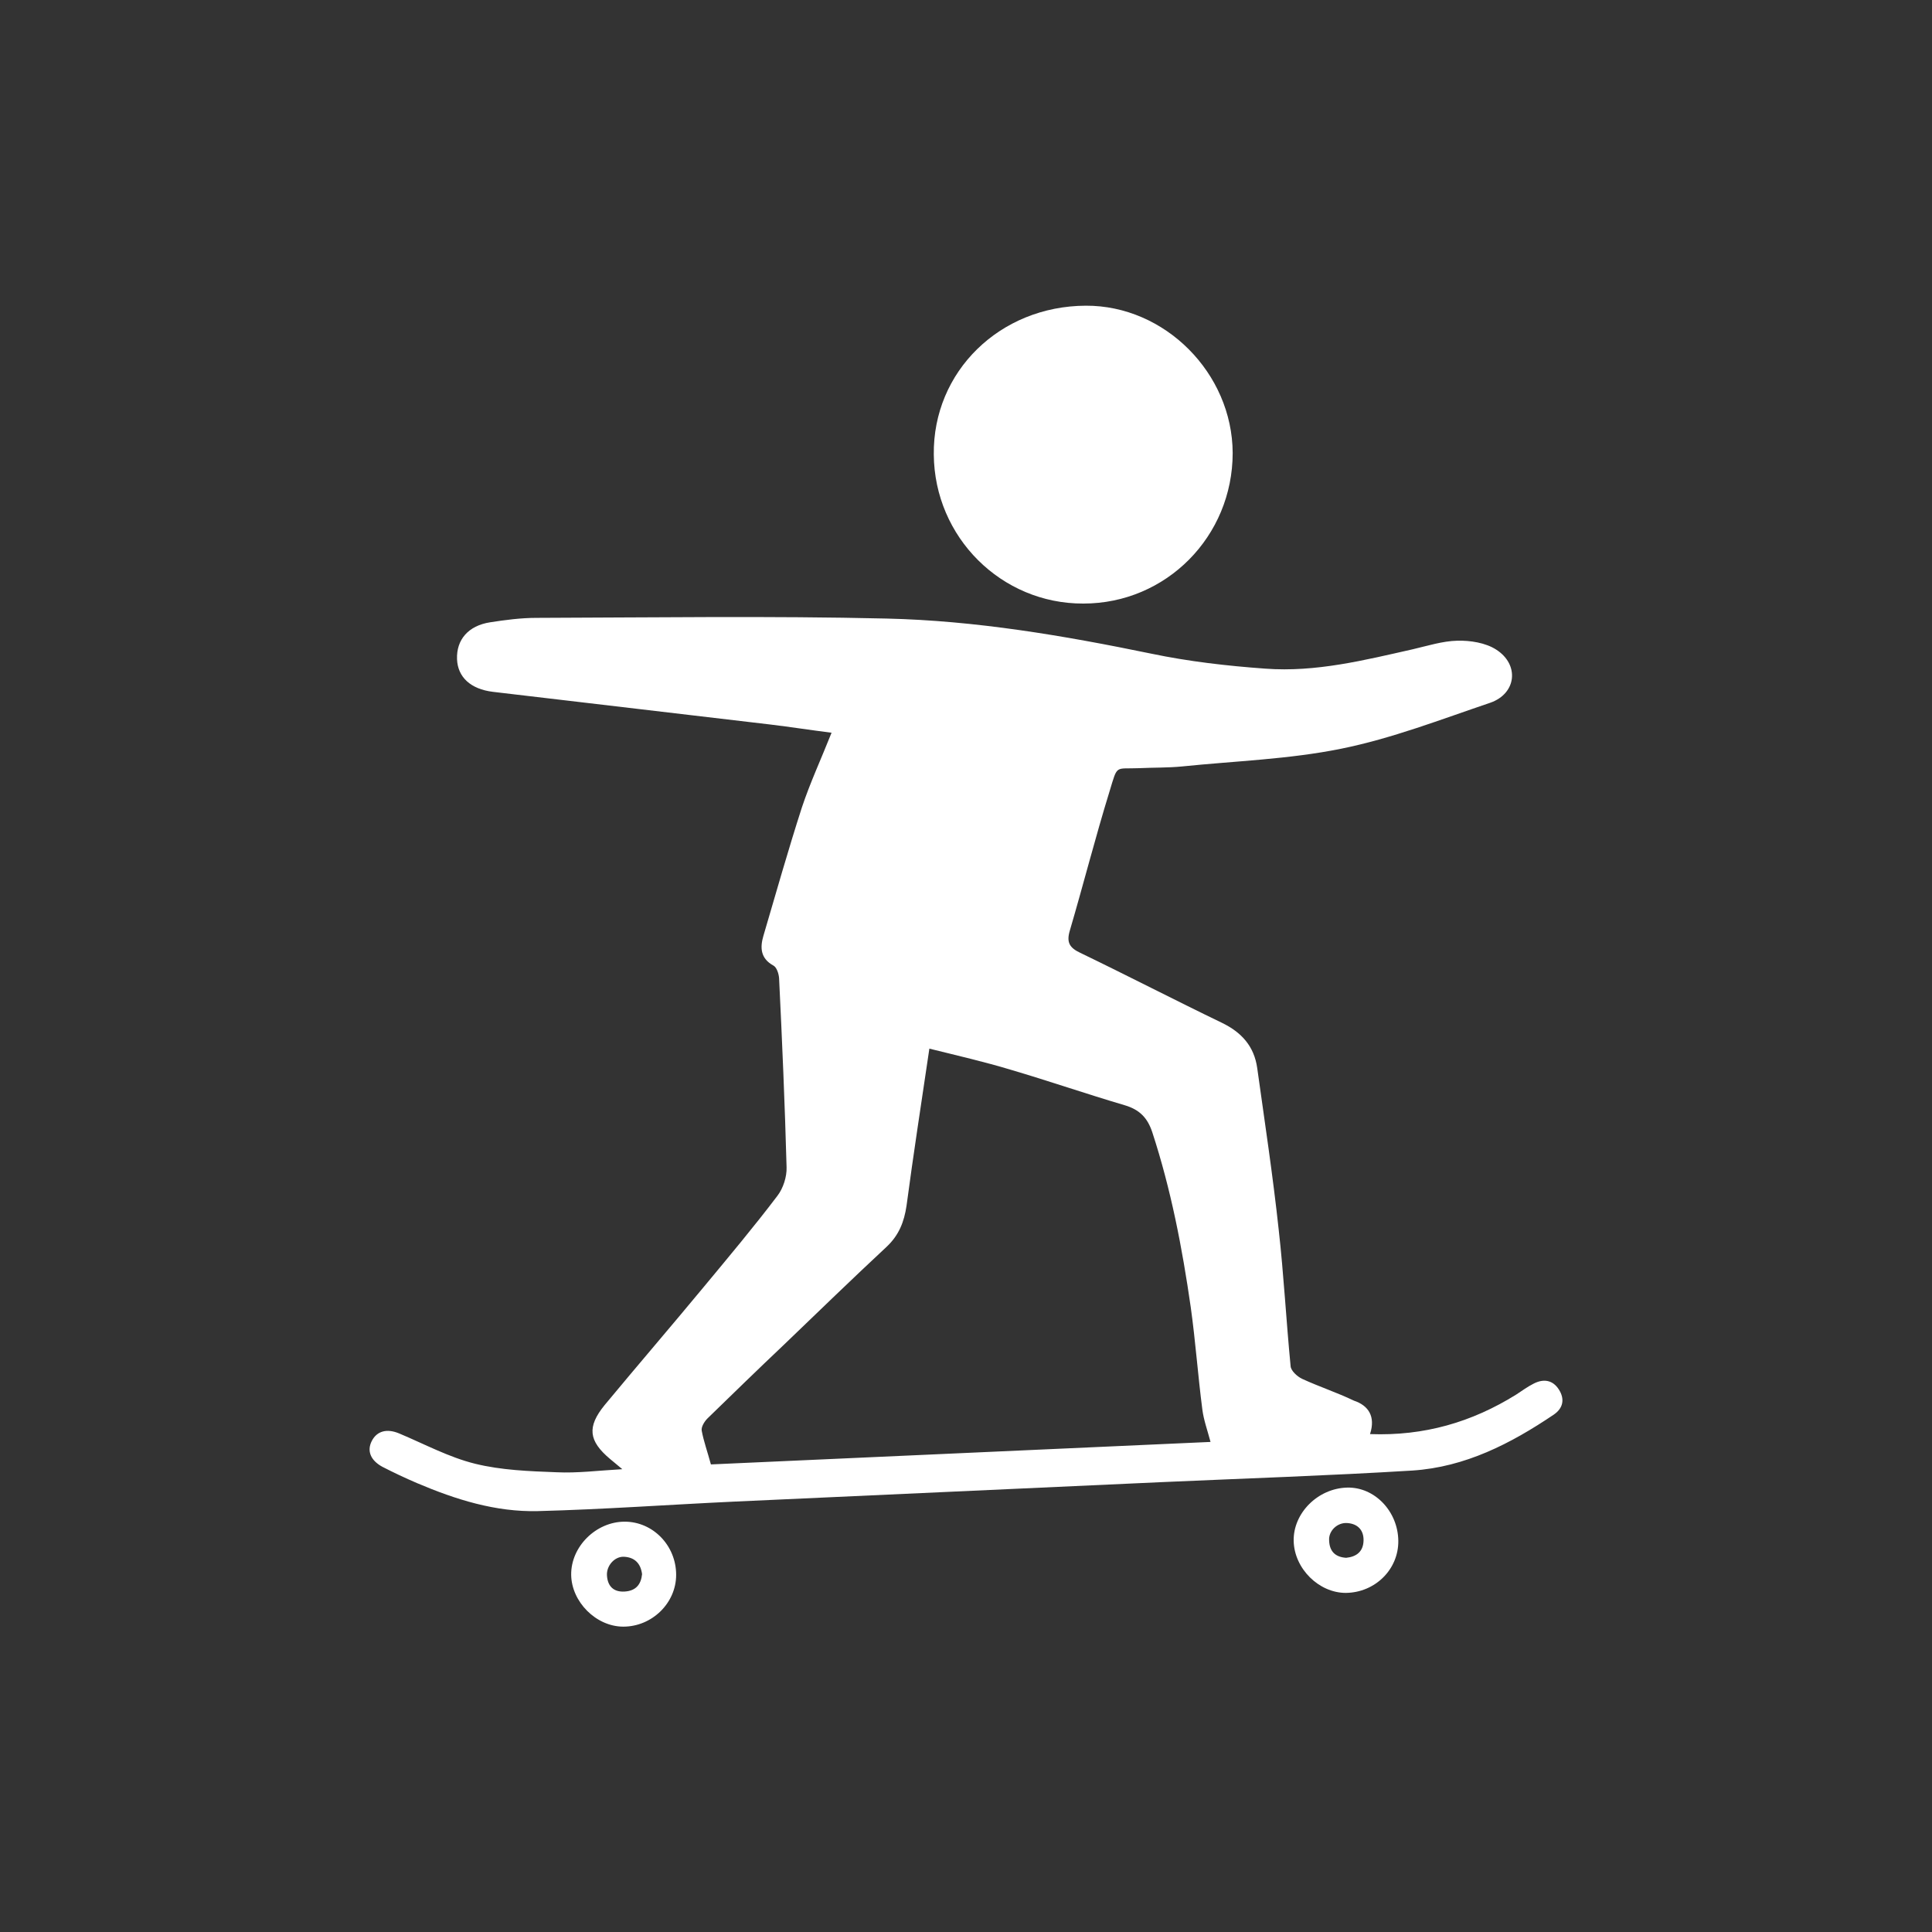 <?xml version="1.0" encoding="utf-8"?>
<!-- Generator: Adobe Illustrator 27.9.5, SVG Export Plug-In . SVG Version: 9.03 Build 54986)  -->
<svg version="1.1" id="Layer_1" xmlns="http://www.w3.org/2000/svg" xmlns:xlink="http://www.w3.org/1999/xlink" x="0px" y="0px"
	 viewBox="0 0 56.69 56.69" style="enable-background:new 0 0 56.69 56.69;" xml:space="preserve">
<rect x="0" y="0" width="56.69" height="56.69" fill="#333333" stroke="none"/>
<style type="text/css">
	.st0{fill:#FFFFFF;}
	.st1{fill:#FFFFFF;stroke:#FFFFFF;stroke-width:0.5;stroke-miterlimit:10;}
	.st2{fill:#FFFFFF;stroke:#FFFFFF;stroke-miterlimit:10;}
</style>
<g>
	<path class="st0" d="M31.86,8.97c2.32-0.01,4.3,1.98,4.31,4.32c0,2.45-1.95,4.42-4.38,4.42c-2.41,0.01-4.37-1.95-4.39-4.37
		C27.37,10.9,29.34,8.98,31.86,8.97z"/>
	<g>
		<path class="st0" d="M40.2,42.08c1.59,0.06,2.99-0.35,4.29-1.16c0.17-0.11,0.33-0.23,0.51-0.32c0.29-0.15,0.56-0.11,0.74,0.17
			c0.18,0.28,0.13,0.55-0.15,0.74c-1.26,0.85-2.6,1.54-4.15,1.64c-2.45,0.15-4.9,0.23-7.36,0.34c-4.17,0.19-8.34,0.38-12.51,0.57
			c-1.93,0.09-3.86,0.23-5.79,0.28c-1.24,0.03-2.41-0.34-3.54-0.82c-0.35-0.15-0.69-0.31-1.02-0.48c-0.35-0.19-0.46-0.47-0.31-0.76
			c0.15-0.29,0.44-0.37,0.8-0.22c0.74,0.31,1.46,0.7,2.23,0.89c0.77,0.19,1.59,0.22,2.39,0.25c0.61,0.03,1.22-0.05,1.93-0.09
			c-0.17-0.14-0.26-0.22-0.36-0.3c-0.63-0.53-0.68-0.94-0.16-1.58c0.97-1.17,1.96-2.32,2.92-3.48c0.73-0.88,1.46-1.75,2.15-2.66
			c0.17-0.22,0.28-0.56,0.27-0.84c-0.05-1.85-0.13-3.7-0.22-5.55c-0.01-0.13-0.07-0.32-0.17-0.37c-0.38-0.21-0.39-0.53-0.29-0.87
			c0.37-1.26,0.73-2.53,1.13-3.77c0.24-0.72,0.56-1.41,0.87-2.19c-0.64-0.08-1.21-0.17-1.79-0.24c-2.72-0.32-5.43-0.64-8.15-0.96
			c-0.65-0.08-1.03-0.43-1.05-0.96c-0.02-0.57,0.33-0.98,0.97-1.08c0.45-0.07,0.91-0.13,1.36-0.13c3.42-0.01,6.85-0.06,10.27,0.02
			c2.62,0.06,5.2,0.5,7.77,1.03c1.1,0.23,2.23,0.36,3.35,0.44c1.48,0.11,2.91-0.25,4.33-0.57c0.43-0.1,0.87-0.24,1.3-0.25
			c0.38-0.01,0.83,0.06,1.14,0.26c0.69,0.44,0.6,1.29-0.17,1.56c-1.45,0.49-2.89,1.05-4.38,1.35c-1.53,0.31-3.11,0.36-4.67,0.52
			c-0.41,0.04-0.83,0.03-1.25,0.05c-0.72,0.03-0.63-0.12-0.87,0.67c-0.42,1.36-0.77,2.74-1.17,4.1c-0.1,0.34-0.01,0.5,0.31,0.65
			c1.39,0.67,2.76,1.38,4.15,2.05c0.58,0.28,0.95,0.69,1.04,1.33c0.22,1.58,0.46,3.16,0.63,4.74c0.15,1.33,0.22,2.67,0.35,4.01
			c0.01,0.13,0.19,0.3,0.34,0.37c0.5,0.23,1.02,0.4,1.52,0.64C40.15,41.24,40.37,41.56,40.2,42.08z M27.27,30.77
			c-0.24,1.62-0.47,3.11-0.67,4.61c-0.07,0.47-0.22,0.86-0.58,1.2C25,37.53,24,38.5,22.99,39.47c-0.75,0.71-1.49,1.43-2.23,2.15
			c-0.09,0.09-0.19,0.25-0.17,0.36c0.06,0.32,0.17,0.62,0.27,0.99c4.86-0.22,9.78-0.44,14.66-0.66c-0.09-0.34-0.2-0.64-0.24-0.95
			c-0.13-1-0.2-2-0.34-3c-0.25-1.74-0.58-3.46-1.13-5.14c-0.14-0.42-0.37-0.66-0.81-0.79c-1.12-0.33-2.22-0.71-3.34-1.04
			C28.9,31.16,28.12,30.98,27.27,30.77z"/>
		<path class="st0" d="M41.03,45.21c0.01,0.84-0.68,1.52-1.54,1.53c-0.79,0-1.51-0.71-1.53-1.52c-0.02-0.82,0.71-1.55,1.57-1.57
			C40.34,43.63,41.02,44.35,41.03,45.21z M39.5,45.71c0.3-0.03,0.5-0.18,0.51-0.5c0.01-0.31-0.17-0.5-0.48-0.52
			c-0.29-0.02-0.55,0.23-0.53,0.51C39.01,45.53,39.19,45.69,39.5,45.71z"/>
		<path class="st0" d="M19.84,46.21c0,0.83-0.71,1.52-1.55,1.52c-0.8,0-1.52-0.73-1.53-1.52c-0.01-0.83,0.73-1.56,1.57-1.56
			C19.16,44.65,19.84,45.35,19.84,46.21z M18.84,46.19c-0.04-0.31-0.21-0.49-0.52-0.51c-0.28-0.02-0.53,0.26-0.51,0.55
			c0.02,0.32,0.2,0.49,0.52,0.47C18.66,46.68,18.81,46.49,18.84,46.19z"/>
	</g>
</g>
</svg>
